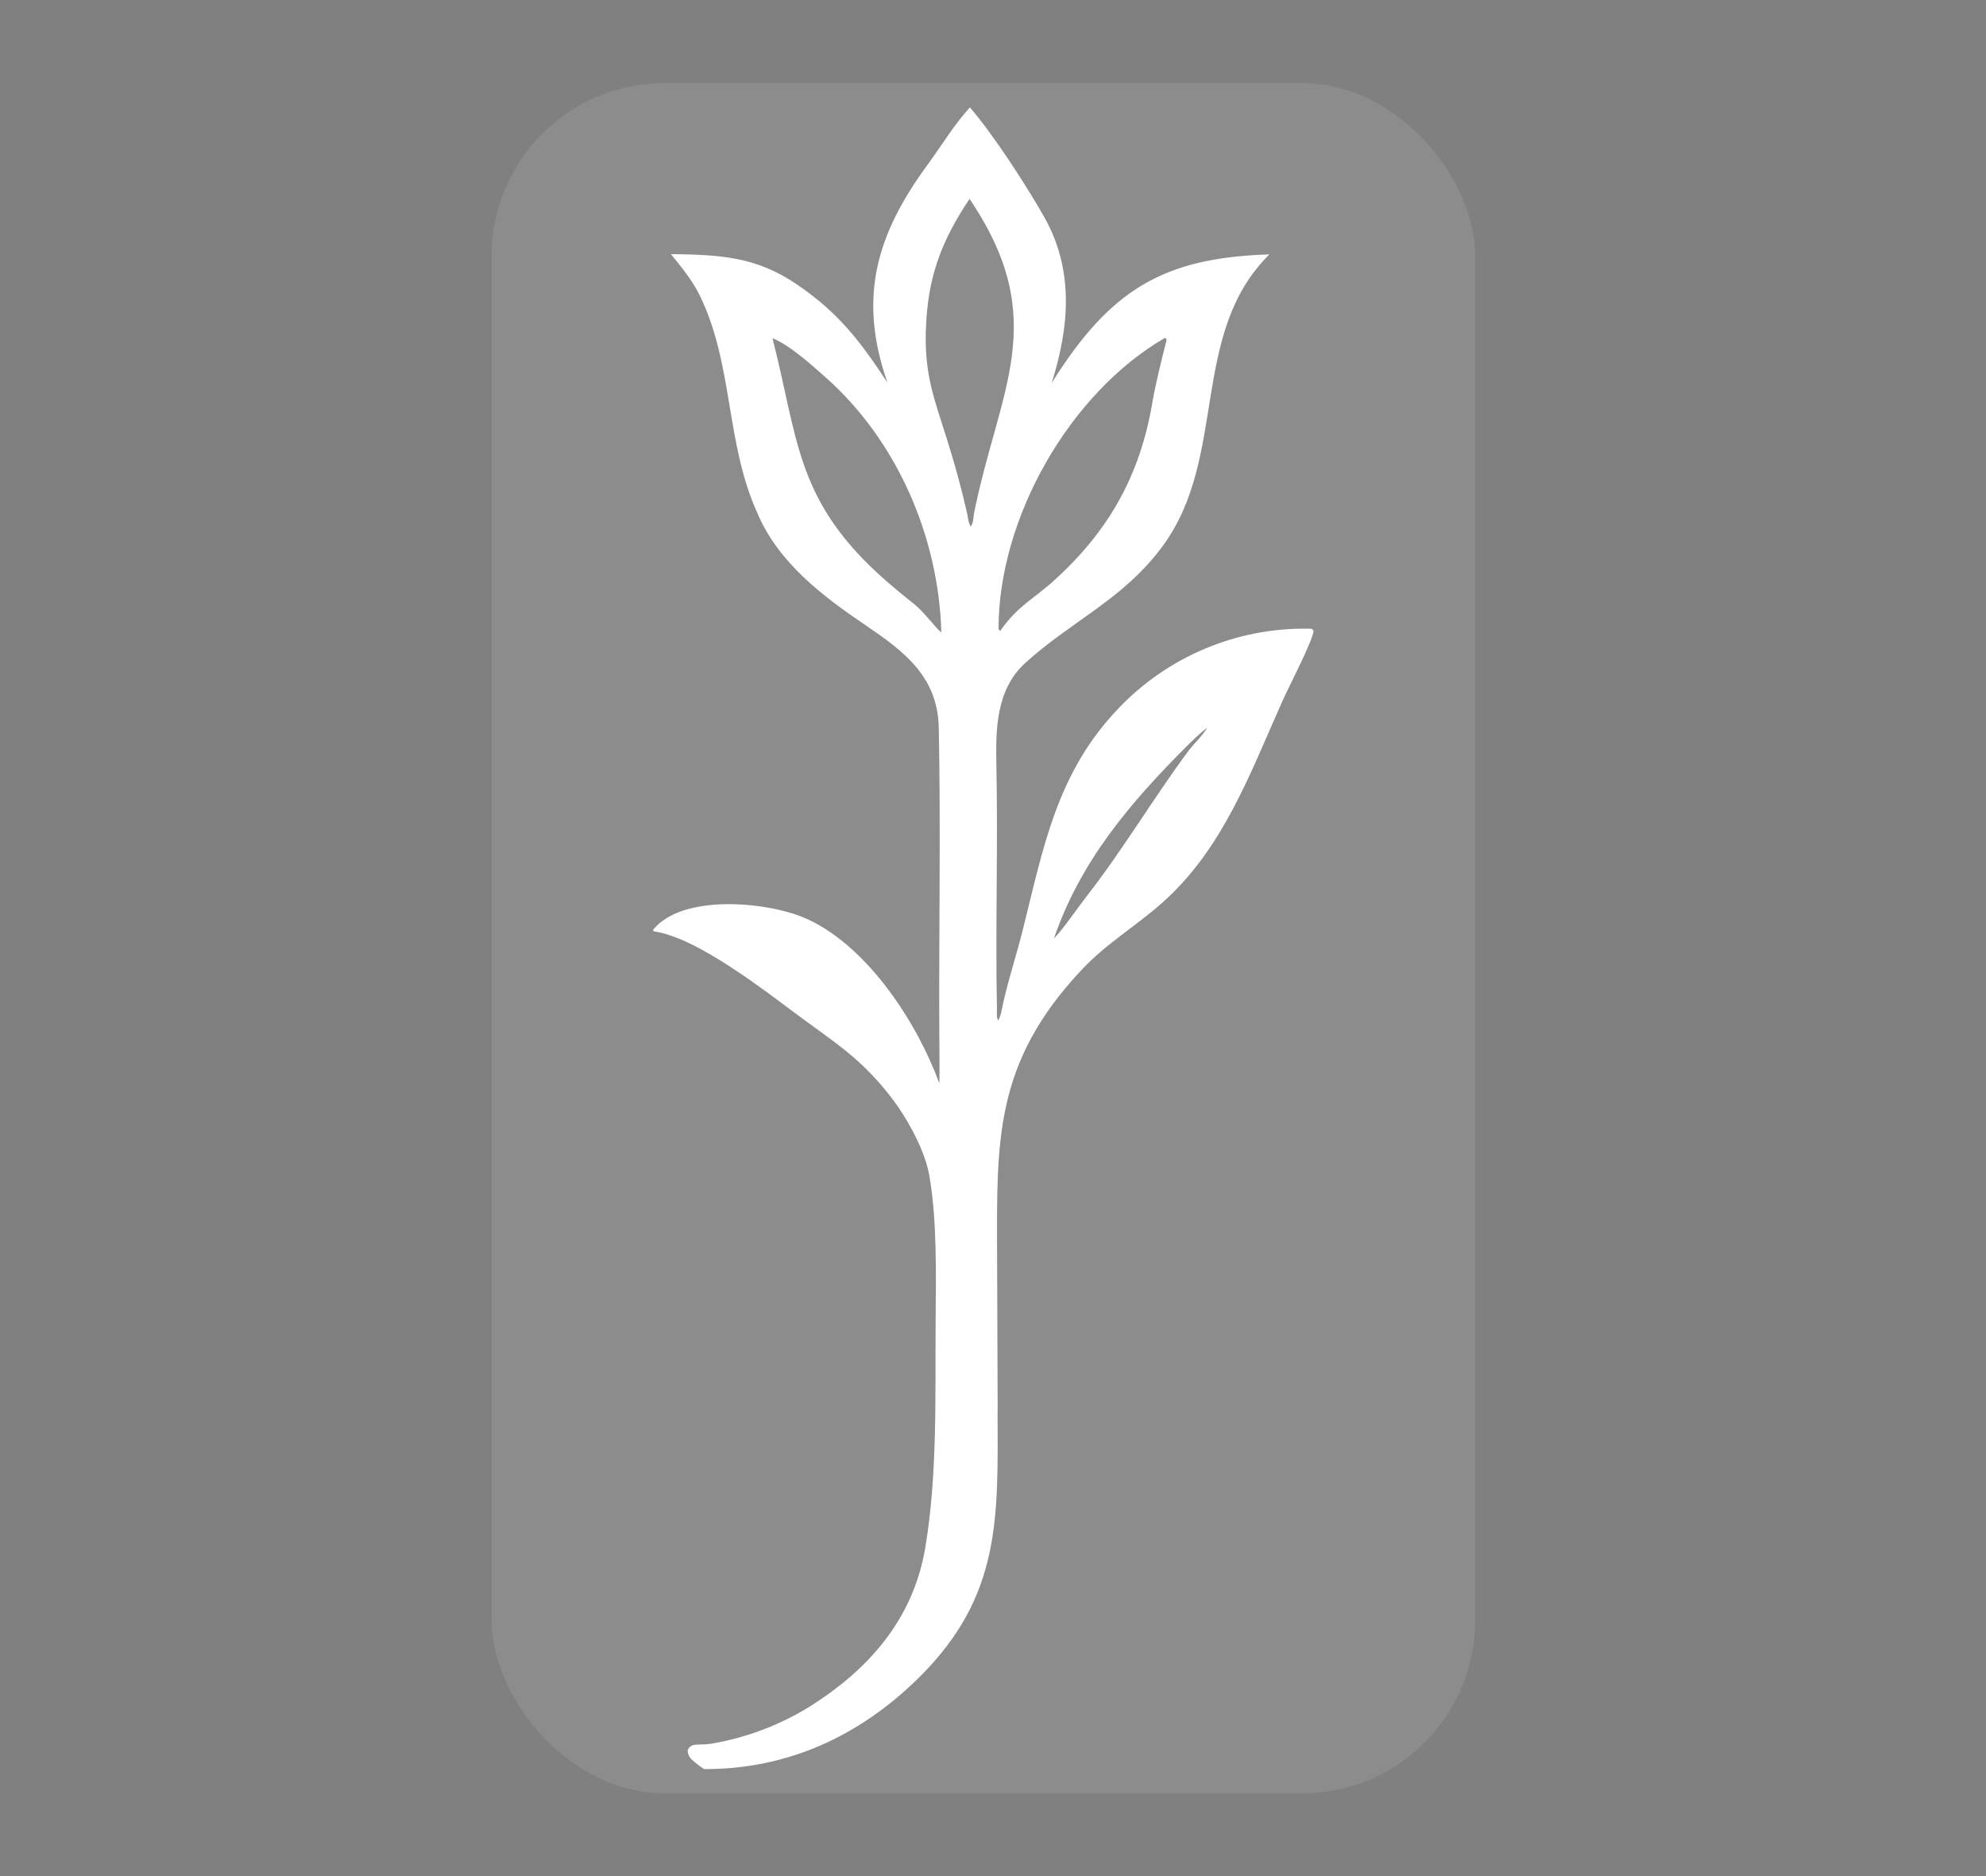 <svg xmlns="http://www.w3.org/2000/svg" id="Layer_1" viewBox="0 0 2471.8 2335.7"><rect x="0" y="0" width="2471.8" height="2335.7" fill="#808080" stroke="none"/><defs><style>      .st0, .st1 {        fill: #231f20;      }      .st2, .st3 {        fill: #fff;      }      .st3 {        opacity: .1;      }      .st1 {        display: none;      }    </style></defs><path class="st1" d="M5031.7,1156h1.6c56.2-19.8,115.5-15.4,174-13.4,29.7,1.8,59.6.6,89.1-3.5,25.5-4.1,50.4-11.7,73.8-22.5,26.7-12.3,51.4-28.5,73.2-48.2.7-.6,1.1-1.4,1.4-2.2.3-.8.4-1.8.3-2.6-.1-.9-.5-1.7-1-2.5-.5-.7-1.2-1.3-2-1.7-69.3-30.3-147.4-49.5-222.4-30.1-34.4,9.9-66.8,25.8-95.6,47-29.5,20.4-57.3,43.6-88.2,62.1-24.1,15.2-50.4,26.6-78,33.6-14.6,2.6-29.4,3.5-44.1,2.7-23.1-7.3-46.5-13.3-70.2-18.2-38.3-8-77.4-11.9-116.6-11.4,35.8-24.9,75.8-43.2,118.1-54h1.9c61.3,12.2,131,18.2,188.1-12.2,50.2-26.5,80.8-77.9,96-131.2,9.2-35.2,15.3-71.2,18.2-107.5,0-1.2-.2-2.4-.8-3.5-.6-1-1.5-1.9-2.6-2.4-1.1-.5-2.3-.7-3.5-.4-1.2.2-2.3.8-3.1,1.7-1.2-.5-2.9,0-3.3,1-.4,1-1,3-1.5,4.5-.5.4-1,.9-1.3,1.5-.3.6-.5,1.2-.5,1.9,0,1.2,0,2.4-.5,3.5-2.5,7.4-5.7,14.6-9.8,21.3-6.4,10.1-14.3,19.3-23.3,27.2-20.6,17-43.8,30.5-68.8,39.9-25.6,9.8-50.5,21.3-74.5,34.5-21.5,12.8-41.5,28.1-59.6,45.4-20.3,19.4-38.1,41.2-53.1,64.8-9.1,2.6-17.4,5.4-26,8.4-36.1,11.5-69.4,30.4-97.8,55.5-20.6.5-41.2,2.3-61.7,5.3-33.4,5.2-66.4,13.2-98.5,24,75.8-41.1,150-88.6,198.5-161.5,14.7-21.8,26.2-45.6,34.3-70.6,1.2-3.6-1.5-8.5-5.8-7.5-2.2.5-4.3,1.1-6.4,1.6h-1.1c-46.4,12.1-90,33.3-128.3,62.3-38.2,29-70.4,65.3-94.6,106.7-13.9,23.7-24.9,49-32.8,75.4-.5,1.4-.5,2.8,0,4.2l-4.4,2.5-1.3,1.4c-11.7,4.7-23.3,9.6-34.7,14.8-50.5,23.6-98.9,51.5-144.6,83.5-7.9,3.2-15.9,5.9-24.1,8.2,13.9-10,27.2-20.9,39.8-32.5,20.8-18.9,39.9-39.6,57-61.9,34.5-44.8,61.4-94.9,79.7-148.4,18.2-53.3,27.1-109.4,26.4-165.8.8-13.4-1.2-26.8-6-39.3-3.2-6-8-11.1-13.9-14.6-5.8-3.5-12.5-5.4-19.4-5.5-27.7-2.6-55.6,0-82.4,7.7-53.7,14.6-101,46.6-134.7,90.8-3.1,4-5.7,8.3-8.4,12.4-3.2-6.4-6.3-13.1-9.6-19.4-18.5-36.6-43.1-69.9-72.7-98.4-14.8-13.6-32.3-28.6-53.1-30.8-9.3-.4-18.6,1.6-27,5.7-8.4,4.1-15.7,10.2-21.1,17.7-12.8,16.2-23.7,33.8-32.6,52.4-10.4,19.8-19.2,40.4-26.2,61.7-13,39.2-18.1,80.6-15.2,121.8,0-1.2-.6-2.3-.9-3.5-4.4-21.3-6.8-43-7.4-64.8-1.1-43.2,5.6-86.3,19.8-127.2,10-27.4,22.9-53.7,38.6-78.3,31.5-29.5,71.8-47.4,105.4-74.2,34.1-26.5,56.9-65,63.6-107.7,3.6-23.8,1.9-48.2-4.9-71.3-.5-1.2-1.4-2.1-2.6-2.6-1.2-.5-2.5-.5-3.7,0-68.9,39.1-120.6,102.8-144.7,178.4-6.2,19.7-10.5,40.1-12.6,60.7-17.7,25.6-32.5,53-44.4,81.7-16.2,40.7-24.7,84-25.2,127.8-.4,24.4,1.7,48.7,6.2,72.7,3.4,18.5,8.2,36.8,14.6,54.5-7.8-10.6-14.7-21.9-20.6-33.7-8.5-17.9-14.9-36.7-19.3-56-8.6-41.6-11-84.3-7-126.6v-5.1c.7-.3,1.3-.8,1.8-1.4.5-.6.8-1.3,1-2,.2-.7.3-1.5.2-2.3-.1-.8-.4-1.5-.8-2.1,6.2-29.2,16.3-57.5,30-84,15.2-27.5,27.5-56.5,36.8-86.6,7.9-31.1,9.2-63.5,3.6-95.1-5.6-31.6-17.8-61.6-35.8-88.1-17.2-25.8-40.2-47.2-67.2-62.5l-.7-1.8-1.1-3.3c-.3-1.1-.9-2.1-1.7-2.9-.8-.8-1.8-1.3-2.9-1.6-.7,0-1.3,0-1.9.2-.6.3-1.1.7-1.5,1.2l-1.3.6v3c-.4.2-.7.5-.9.9-.2.4-.2.8,0,1.2,3.6,14.9,7.6,29.7,9.9,44.9,2.1,15,3.3,30.2,3.4,45.4-.3,30-2.3,60-6.1,89.7-6,54.5-12.9,110-3.2,164.5,4.7,28.1,15.1,55,30.6,78.9-3.7,42.9-1.6,86.1,6.4,128.4,4.4,21.6,11.3,42.7,20.6,62.7,4.9,10.4,10.7,20.3,17.2,29.8h-1.2c-6.4,0-12.9-.6-19.3-.6-39.5-21-76.1-47-109-77.3,1.9-4.7,3.7-9.5,5.4-14.4,11.6-34.1,16.2-70.2,13.5-106.1-.3-17.4-4.1-34.5-11.2-50.3-4-7.7-10.7-13.6-18.8-16.6.7-.3,1.4-.8,1.9-1.5.5-.6.8-1.3,1-2.1s.2-1.6,0-2.4c-.2-.8-.5-1.5-1-2.1,4.4-20.1,6.8-40.6,7.1-61.1,1.2-54-9.6-107.7-31.5-157-5.4-12.2-11.4-24.2-18.2-35.7-6.3-11.4-13.7-22.1-22.1-32.1-7.7-10-18.9-16.8-31.3-19.1-5.4-.5-10.7.4-15.7,2.6-4.9,2.1-9.3,5.5-12.6,9.7-6.5,8.9-11,19.1-13,30-3.3,13.5-5.5,27.2-7.5,41.1-8.2,57.2-8.4,115.3-.7,172.7.6,4.5,1.5,9.1,2.1,13.4-10.6-25.8-18.9-52.5-24.6-79.8-6.5-32.7-9.1-66-7.7-99.4,1.4-33.1,7-65.9,16.7-97.5,10.6-32.8,24.8-64.4,42.3-94.2,9.1-15.4,18.2-30.7,26.7-46.1,4.5-8,9.1-16,13.4-24.2,3-5.4,4.9-11.3,5.4-17.4.4-2.5.2-5-.5-7.5-.7-2.4-1.9-4.7-3.6-6.6-1.7-1.9-3.7-3.4-6-4.4-2.3-1-4.8-1.6-7.3-1.5,30.7-20.9,63.6-39.3,94.5-58.2,36.2-20.7,69.8-45.8,99.9-74.7,12.1-12.3,31.8-30.2,27.2-49.5-4.5-19.3-25.9-23.3-42-26.3-36.2-6.6-73.4-6.2-109.5.9,8.1-6.5,15.7-13.6,22.8-21.3,17-18.3,30.7-39.3,40.7-62.2,4.8-11.2,8.6-22.7,11.5-34.5,2.5-10.4,6.1-23.3,0-33.2-7.4-11.6-24.3-9.1-36.3-9.1-14.4.5-28.8,2-43,4.5-16,3-31.7,7.4-47,13.2-7.6,2.8-15.1,6-22.4,9.5-7.8,3.1-15.1,7.3-21.6,12.4-5.3-8.3-10.7-16.4-16.4-24.3-6.9-10.4-15.4-19.6-25.2-27.2-9.3-7.3-20.9-10.8-32.7-10-12.9,2.2-24.9,8.3-34.2,17.5-22.2,19.4-41.4,41.9-57.1,66.8-7.8,12.4-14.8,25.4-20.9,38.8-2.2,4.8-4.3,9.7-6.3,14.7.7-36.2,4.2-72.2,10.5-107.8,4-26,8-52.1,9.8-78.4l.5-1.6,1.6-.6c9.1-7.3,19.1-13.4,29.8-18.2,10.9-4.7,22.3-8.2,33.5-12.3,22.8-8.5,43.9-20.8,62.6-36.3,39.3-32,66.2-76.7,76.3-126.3,2.9-15,4.3-30.2,4.1-45.4.2-12.6-1.1-25.1-3.9-37.3v-4.3c0-3.8-3.6-8.1-7.8-5.8-81.7,44-155.3,116.2-186,205.4-4.1,12.1-7.4,24.4-9.8,37,0-2.9,0-5.7-.5-9.1s-.7-6.4-1.1-9.7v-4.5c1.1-17.6,1.5-35.2,1.2-52.9-.3-31.9-5.2-63.6-14.6-94.1-8.9-28.6-23.7-55.1-43.4-77.7-19.1-20.7-41.4-38.4-65.9-52.3-28-15.7-57.3-29.2-87.5-40.1-.5-.2-1.1-.3-1.6-.1-.5.1-1,.5-1.4.9-.3.4-.5,1-.5,1.6,0,.6.2,1.1.5,1.6l-.5.6c-.7.1-1.3.4-1.8.8-.6.4-1,.9-1.4,1.4-.4.6-.6,1.2-.8,1.8-.1.7-.1,1.3,0,2,9.9,54.5,20.4,110.4,51.3,157.5,14,21.3,32.3,39.4,53.7,53.1,22.5,14.4,47.6,25.2,68.2,42.4,13.9,11,24.4,25.7,30.3,42.4,1,5.2,1.9,10.4,2.6,15.7-1.6,15.4-2.4,30.9-2.3,46.3,0,23.3-1.5,46.8-3.5,69.9,0,5.8-1.1,11.6-1.8,17.4v-1c-5.2-51.7-27.8-100-64.1-137.1-6.6-6.8-13.6-13.1-21-19-7.2-6.4-15.5-11.5-24.4-15.1h-.9l-.5-1.6c-.6-1.9-2.6-1.5-3.5,0-1.5-.9-3.6,1.3-2.3,2.7,1.4,1.5,1.4,1.6,2.1,2.4,1.2,14.8,3.5,29.6,6.9,44.1,3.1,15.4,7.2,30.6,12.3,45.4,10.9,29.7,26.8,57.3,46.9,81.7,10.7,13.5,22.1,26.5,33.7,39.3,0,1.7.5,3.5.7,5.1,1.5,11.4,2.5,22.8,2.9,34.2v17.4c0,5.8.4,11.7,1.3,17.4.2.7.5,1.3,1,1.8.5.5,1.1.8,1.8,1,0,2.8.6,5.7.9,8.5-22.8-46-59.3-83.8-104.4-108.2-21.7-12.1-56.4-25.9-74.9-1.1-7.2,11.8-10.4,25.6-9.1,39.4.3,16.9,1.7,33.7,4.5,50.3,5.7,34.7,16.5,68.4,32.2,99.9-11.6-10.4-23.7-20.2-36.3-29.2-25.5-18.1-52.9-33.3-81.7-45.4-12.6-5.4-28.2-10.7-41.3-4-5.2,3-9.4,7.3-12.4,12.5-3,5.2-4.5,11.1-4.4,17.1-.2,13.9,1.8,27.7,5.9,41,3.7,14.4,8.6,28.5,14.6,42.1,25.7,56.3,68.1,103.2,121.4,134.6,55.5,34.2,117.1,56.9,172,91.9,6.1,3.8,12,7.8,17.7,12-34.9-16.1-71.4-28.3-109-36.3-35.7-9.1-71.2-18.2-106.4-28.9-73.5-55.9-149.7-112.9-240.3-137.3-24.1-7.2-49.2-10.5-74.3-9.7h-.9c-1.5-1.2-3.6.6-3.1,2.5.5,1.9,1.3,3.7,1.9,5.5v1.7l.8.8c7.7,19.2,18.3,37.1,31.4,53.1,14.5,18.6,31.3,35.2,50,49.6,40.6,31,89,50,139.8,55,30,3.1,60.3,1.4,89.7-5.2,1.3-.3,2.5-1,3.3-2.1.8-1.1,1.3-2.4,1.2-3.8,24.7,7.6,49.5,14.6,74.5,21.2,21.3,5.5,42.8,10.7,63.6,16.8-21.8-1.5-43.7-.3-65.2,3.4-27,4.7-53.5,12.1-78.9,22.3-.9-.3-1.8-.4-2.7-.2-.9.3-1.7.8-2.2,1.5-95.9-30.3-178.7,45.4-258.8,84.4-23.8,12.3-49.6,20.6-76.1,24.4-1,.2-2,.6-2.8,1.3-.8.7-1.3,1.6-1.6,2.6-.3,1-.2,2.1,0,3.1.3,1,.9,1.9,1.8,2.5,4.7,2.9,9.6,5.3,14.7,7.2,8.8,4.5,17.9,8.4,27.2,11.4,12.9,4.4,26.1,7.7,39.5,9.9,27.8,4.4,56.2,4.1,83.9-.8,50.6-9.5,97.1-34.4,133.1-71.3,9.9-9.8,19-20.5,27.2-31.8,8.2-10.7,15-22.5,20.2-35,18.5-7.3,37.6-13.4,56.9-18.2,39.4-9.4,80.2-11.3,120.3-5.7,12.4,4.5,24.6,9.8,36.3,15.8,20.3,10.3,38.7,23.9,54.5,40.1,7.9,8.1,14.9,17,20.9,26.6l1.4,2.5c1.5,4.3,3.1,8.5,4.5,12.8,3.2,10.5,7.1,20.8,11.7,30.8.3.6.8,1.1,1.3,1.5.6.4,1.2.6,1.9.7,2.3,9.1,4.3,19.2,5.8,28.9,1.5,9.7,3.4,20.2,4.3,30.3,0,.2,0,.4.2.6,0,.2.2.3.4.5.2.1.3.2.5.3.2,0,.4,0,.6,0,4.3,21.7,9.7,43.1,15.5,64.4-11.3-27.5-24.3-54.2-39.1-80-13.9-26-32.4-49.3-54.5-68.8-10.6-9.8-23.6-16.5-37.8-19.3-6.5-1-13.2,0-19.1,2.8-5.9,2.9-10.8,7.5-14.1,13.2-5.7,12.2-8.5,25.5-8.2,39-.5,9.1-.7,17.6-.8,26.4-2.5-3.7-5.3-7.1-8.4-10.3-13.4-12.8-30.9-20.4-49.4-21.3-23.1-.3-46.1,3.3-67.9,10.6-23.1,6.1-46.2,12.4-69.3,19.1-22.5,6.2-45.4,12-67.5,18.8-17.7,4.1-33.6,13.9-45.4,27.7-12,16.3-13.5,37.6-13.3,57.2.3,19.2,3,38.2,8.3,56.7,11.6,40.9,34.4,77.7,65.8,106.4l-18.2,6.9c-20.2,8.2-40.6,16.1-60.1,25.5-17.2,6.6-31.3,19.6-39.1,36.3-14.1,37.6,15.7,78.7,40.9,103.9,18.9,18.4,40.3,33.9,63.6,46.1,12.1,6.5,24.7,12.3,37.5,17.3,56.6,22.1,117.9,29.5,178.1,21.7-68.1,34-126.1,85.1-168.4,148.4-12.9,19.6-27.9,45.4-19.6,69.7,9.1,27.2,43.7,26.1,67.3,25.2,59.1-2.5,116.3-21.3,165.3-54.5,50.3-34,86.8-88.4,143.1-113.4,32.7-1.6,64.8-9.1,94.7-22.2,26.3-11.6,50.3-27.7,71.2-47.4,1.7-1.3,3.5-2.5,5.1-3.9.5-.5.9-1.1.9-1.8,14.1-14.2,26.6-30,37.2-47,18.2,7.6,36.3,13.9,55.4,20.3,2.2,2.1,4.7,3.8,7.4,5.1,4.6,2.6,9.1,5.2,14.4,7.5,3.3,1.6,6.7,3.1,10.2,4.5-6.7,1.2-13.4,2.7-20.1,4.5-27.6,5.3-54.7,13.2-80.8,23.4-52.5,21.2-102.5,48-149.2,79.8-9.1,5.8-17.3,11.6-26,17.6-59.5,19.4-113.4,52.3-165.8,86-56.2,36.3-112.4,73.5-174.7,98.6-25.4,10.2-51.7,17.8-78.7,22.8-9.1.5-18.2.8-27.2.6-.5,0-1,0-1.4.3-.4.2-.8.6-1.1,1-.3.4-.4.9-.5,1.4,0,.5,0,1,.3,1.5-.3,0-.5.2-.7.4-.2.2-.3.4-.4.7,0,.3-.1.5-.1.8,0,.3.1.5.2.8-2.5,1-1.1,4.7,1.5,4.5,18.6-1.2,37.1-2.3,55.7-1.6,18.6.6,37.1,2.5,55.5,4.2,36.3,3.4,72.7,6.9,109,0,70.8-13.1,118.1-68.3,160-122.6,16.3-21.3,32.5-42.7,50.6-62.3-18.2,35.1-22.4,77.2-26.2,117.2-8.5,4-16.4,9-23.6,15-8.1,5.8-15.9,11.9-23.5,18.2-15.1,12.6-29.1,26.3-42,41.2-13.3,15.6-25.2,32.3-35.5,50-10.8,18.2-18.7,38.1-29.6,56.3-6,10.4-13.7,19.6-22.9,27.2-9.3,6.8-20,11.6-31.2,14-.4.1-.8.4-1,.7-.3.3-.4.8-.4,1.2s.1.8.4,1.2c.3.3.6.6,1,.7-.3.5-.4,1.1-.3,1.7,0,.6.2,1.2.5,1.7.3.5.7,1,1.2,1.3s1.1.5,1.7.6l6,.5c13.9,2,27.9,2.8,41.9,2.5,13.7,0,27.3-.8,40.9-2.5,23.2-2.6,45.6-9.6,66.1-20.6,19.9-10.9,36.4-27.2,47.8-46.9,11-20.4,17.6-43,19.2-66.1,1.2-15.6,1.2-31.3,0-47-.5-16.2-2.3-32.3-5.2-48.2-.3-1.3-1-2.4-2-3.2,1.2-18.8,3.4-37.6,6.5-56.2,4.3-29.3,15.1-57.2,31.7-81.7,41.6-27.6,84.6-52.9,129-75.8,32.8-16.7,67-30.7,102.1-41.8,2.8-.6,5.6-1.5,8.4-2,23.9-5.1,48.2-8,72.7-8.5l7.8,1.5,7.5,3.4,13.8,6.1c-59.5,4.4-117.6,20.6-170.8,47.7-29.9,14.7-58.2,32.5-84.5,53.1-22.3,17.7-51.4,43.1-42.1,75.1,8.5,29.1,43.2,43.3,68.2,54.5,32.1,14.8,65.6,26.5,99.9,34.9,26.3,6.4,53.1,10.9,80.1,13.4-14.3,22-25.1,46-32.1,71.3-8.6,29.9-12.2,61-10.7,92,2.2,46.9,15.9,92.5,39.9,132.9,6.7,13,15.6,24.7,26.3,34.6,26.2,21.2,58.3,0,81.7-14.7,24.9-15.9,48.2-34.1,69.5-54.5,18-17.1,34.6-35.6,49.9-55.2.8,17.6,5.4,34.7,13.4,50.4,12.2,27.9,27.4,54.3,45.4,78.8,17.9,24.7,38.7,47.2,62,66.8,11.1,10.3,25.1,17.1,40.1,19.4,14.4.9,28.6-3.2,40.3-11.4,48.2-31.7,60.2-96.7,59.6-150.2-.6-38.3-5.5-76.4-14.8-113.5,34,6.5,68.8,7.2,103,1.9,35.1-4.8,69.4-14,102.2-27.2,28.4-11.6,55.8-25.6,81.7-41.9,10.3-5.4,20.2-11.4,29.6-18.2,7.2-5.1,14.1-10.5,20.6-16.3,12.1-8.7,23.1-18.8,32.8-30.1,9.5-10.7,15.5-24.1,17.4-38.2.4-4.6.2-9.2-.6-13.8.3-.8.4-1.7.2-2.6-.2-.9-.6-1.7-1.3-2.3-2.2-7.9-5.9-15.4-10.8-22-9.5-11.7-20.9-21.8-33.7-29.7-13.6-9-27.9-17-42.8-23.9-61.4-27.2-128.7-38.4-195.5-32.7-36,2.8-71.6,9.1-106.4,18.7-11.2,3.1-22.3,6.5-33.3,10.1,29.7-17.5,59.9-34.3,90.8-49.1,54.2-26.4,111.5-45.6,170.7-57.1,49.7-9.3,100.5-11.1,150.7-5.5,37,18.6,69.4,45.4,94.7,78.2-.2.3-.3.7-.3,1.1s0,.8.3,1.1c15,46.7,4.9,95.5.9,143.1-2.6,23.4-1.9,47,2.1,70.1,4.8,22.7,12.9,44.5,24.2,64.8,13.1,23.4,27.6,46,43.3,67.8,3.7,5.4,10.6,0,9.1-5.4-15.1-51,9.1-102.9,19.1-152.4,6-24.8,6.2-50.6.7-75.5-5.8-21-15.9-40.5-29.7-57.3-16.1-19.3-34-37-53.5-52.9l-1.8-.9c-10.6-15-22.7-28.8-36.3-41.1-16.7-15.3-35.5-28.3-55.9-38.4,5.2.7,10.3,1.4,15.3,2.3,55.4,10.3,109.4,26.8,161,49.2,17.7,14.1,33.7,30.1,47.8,47.9,18,24.2,33.4,50.2,46,77.6,11.8,26,26.9,50.4,44.8,72.7,20,23,46.6,39.3,76.1,46.7,33.4,7.7,68.1,8.3,101.8,1.8,18.2-2.9,35.8-7,53.5-11.2,6.5-1.5,17.3-2.2,19.4-9.9.3-1.6.3-3.3-.2-4.9-.4-1.6-1.2-3-2.4-4.2-8.4-24-20.2-46.7-35.1-67.4-15.5-22.2-33.8-42.3-54.5-59.7-43.8-36.2-96.9-59.4-153.3-66.9-26.6-3.8-53.9-5.2-80.7-9.1-7.5-3.6-15-7.4-22.5-10.9-25.4-11.6-51.2-22.3-77.4-32,20.4-3,40.3-9.2,58.9-18.2,9.4-3.5,18.7-7.4,27.9-11.4ZM5108.4,1099.3c28.4-22.1,59.7-40.2,93-53.7,36-12.3,74.4-16.4,112.2-11.8,27.4,3,54.5,9.1,80.6,18.2-20.4-2-41-2.8-61.5-2.3-73.6,1.6-145.9,19.2-212,51.5-18.2,9.1-36.3,19-54.5,28.6,14.2-9.9,28.2-20.4,42.2-30.5ZM5102.9,1120c33.2-17.5,68.2-31.5,104.4-41.8,35.2-9.9,71.5-15.9,108-18.2,38-1.6,76.1.4,113.7,5.9-37.4,31.7-82.5,53-130.7,61.6-58.2,10.3-117.3.5-176,3.6-19.7.9-39.3,3.9-58.3,9.1,13.3-6.7,26.2-13.7,39-20.3ZM5092.1,1009.9c-13.5,22.2-31.9,41-53.7,55-25.5,14.9-54.1,23.4-83.6,25-31.5,1.3-63.1,0-94.4-3.8,21-5.7,42.1-11.1,62.9-16.7,36.5-8.8,71.8-22.3,104.9-40,31.5-17.6,58.3-42.6,78.3-72.7,7.9-12.1,14.6-24.9,20.2-38.2-5.9,32.3-17.7,63.2-34.6,91.4ZM4959.1,980c46.5-28,103.2-38.6,144.4-75.2,8.9-8,16.8-17.2,23.3-27.2-6.1,28.9-18.2,56.2-35.3,80.1-17.2,24-39.2,44.1-64.6,59.2-51.4,30.9-110.6,42.9-168,58.9,25.7-39.1,60-71.9,100.2-95.8ZM4153.6,565.4c13.4-12,27.9-22.7,43.3-32.1-31.2,75.6-88.3,136.2-135.8,201.5-1.9,2.5-3.7,5.3-5.6,7.9,11.7-68.5,46.2-131,98.1-177.3ZM4135.5,648.6c26.8-35.4,48.8-74.2,65.6-115.3v-.7c9,38.4,3.5,78.8-15.4,113.4-21,38.2-58,61.1-93.2,84.7-13,8.5-25.5,17.9-37.2,28.2,25.3-38.2,53.9-73.8,79.8-110.3h.5ZM3973.3,510.7c17.8,24.4,30.2,52.2,36.3,81.7,6.6,32.1,5.8,65.3-2.2,97.1-9.1,29.4-21.3,57.8-36.3,84.6-5.4,10.9-10.9,22.1-15.7,33.4,2.6-24.3,5.1-48.5,6.4-72.7,2.8-45.8,1.1-91.7-5.1-137.1-3.6-25.7-8.6-51.1-15-76.3-5-20.6-11.3-40.9-18.9-60.8,19,14.2,36,31.1,50.4,50ZM3915.8,713.8c1.8-57.3,13.4-113.9,12.7-171.3,0-14.2-.9-28.4-2.5-42.5,1.8,6.3,3.6,12.6,5.3,19,5.9,22.5,10.6,45.4,14.3,68.4,7.3,46.3,10,93.3,8,140.1-1.9,41.5-7.2,83.2-10.5,124.8-23.3-41.7-28.7-91.3-27.2-138.5ZM3579.7-206.7c6.8-20.8,15.9-40.8,27.2-59.6,23.7-39.1,54.1-73.7,89.8-102.2,17.8-14.4,36.8-27.2,56.8-38.5-5.2,46.5-37.2,84.9-71,115.5-38.1,34.4-81.7,65-109,109.7,1.7-8.4,3.8-16.7,6.4-25h-.2ZM3569.7-157c34.3-74.4,126.7-114.7,170.7-183.7,7.4-11.4,13.5-23.6,18.2-36.3.2,12.9-.7,25.7-2.7,38.4-4.1,25.7-13,50.3-26.2,72.7-24.2,40.5-61.2,71.8-105.1,89-12.1,4.7-24.6,8.5-36.3,14.1-6.9,3.1-13.4,7.1-19.3,11.9l.8-6ZM3474.4-295.5c-23.4-12.2-44.3-28.7-61.6-48.7-15.8-20.5-28.1-43.5-36.3-68.1-9.4-28.5-16.4-57.7-21.2-87.4,11.3,12.7,24,24.5,35.8,36.3,15,15.3,29.6,31,43.8,47,28.2,31.4,52.8,65.9,73.4,102.8,11.2,20.6,20.4,42.1,27.7,64.4-16-20.6-39.1-33.5-61.6-46.4ZM3456.2-411.3c-15.8-19-32.6-37.1-49.8-54.5-13-13.4-26.1-27.2-40.3-40,44.1,21.3,89.2,43.1,123.3,78.8,41.8,43.9,57.4,103.5,60.1,162.7v19.1c-17.4-61.9-52.8-117.7-93.3-166.1ZM3463.8-122.6c-8.9-18.1-15.8-37.2-20.5-56.8-3.9-15-6.2-30.7-9.9-45.4,45.1,51.9,75.7,114.8,88.8,182.3-23-24.1-42.6-51.2-58.4-80.5v.4ZM3526.5-72.1c-11.7-40.4-30.1-78.6-54.5-112.9-9.2-13.2-19.4-25.8-30.3-37.7l5.2,3.9c6.3,5.2,12.4,10.7,18.2,16.4,11.5,11.6,21.6,24.5,30.2,38.4,17.7,27.9,29,59.5,33.1,92.3.5,4.1.8,8.2,1.1,12.3-1-4.3-2-8.5-2.9-12.7ZM3010.5,208.9c21.2,2.4,42.2,6,63,10.8,21.8,5.6,43.1,13.1,63.6,22.4,41.3,19.4,80.5,43.2,116.9,70.8,12.2,9.1,24.3,18.2,36.3,27.2-51.6-15.7-102.1-33.9-151.9-54-43.1-17.4-87.3-37.1-122.5-68.1l-5.4-9.2ZM3163.8,347c-44.2-15.8-83.4-42.9-113.7-78.7-10.1-12.4-19.2-25.5-27.2-39.3,27.6,22.6,58.5,41,91.6,54.5,45.4,19.9,91.8,37.5,138.6,53.6,18.8,6.4,37.8,12.5,56.8,18.2-48.5,10.8-99,8-146-8.3ZM2995.2,541.6c86-18.2,150.1-90.2,236.1-109,21.7-5.1,44.2-5.5,66-1.2l-6.7,2.8c-68.7,30.2-131.9,72.7-202.3,99.1-28.6,10.9-63.4,19.2-93.2,8.3ZM3293.2,457.7c-6.3,9.9-13.3,19.3-21,28.2-15.8,17.7-34.2,33.1-54.5,45.4-44.9,27-97.5,38.6-149.6,32.9-13.1-1.5-26.2-3.9-39-7.3,13.4-.5,26.8-2.5,39.7-6.2,34.7-10.8,68.2-25.2,99.9-42.9,44.5-22.9,88.5-48.2,134.6-67.9-3.4,6.1-6.4,12.1-10.2,17.7ZM3791.1,1095.7c-1.5-9-4.1-17.7-7.8-26-4.2-10.7-9.2-21-15.2-30.8-6.1-10-13-19.5-20.6-28.4-3.7-4.3-7.6-8.4-11.6-12.4-1.7-1.7-3.6-4.1-5.8-6.1,12.6-7.5,24.2-16.7,34.4-27.2,12.7,20.3,21.5,42.8,25.9,66.3,3.2,21.2,3.7,42.7,1.3,64l-.5.6ZM3786,1100.8c-35.3,6-71.1,8.5-106.9,7.5-33.8,0-67.4-4.4-99.9-13.4-14.7-4.4-28.6-11.2-41.2-20,.3-.7.6-1.5.6-2.4,5.9-5.7,12.4-10.7,19.3-15.2,33-21,72.7-28.5,109-39.3,19.1-5.2,37.6-12.5,55.2-21.6,2,2.3,4.8,4.1,6.9,6.1,4.3,4,8.5,8.3,12.4,12.8,14.8,17,26.8,36.3,35.3,57.2,3.7,9.1,5.7,18.9,10.1,27.2l-.8.9ZM3505,513.3c23.6,25.4,44.3,53.5,61.7,83.6,17,30.5,31.6,62.3,43.9,95,24.3,62.3,44.3,127.2,78.2,184.9,13.9,24.4,30.8,47,50.3,67.2-2.6,3.9-5.9,7.3-9.8,9.9-47-29.5-86.6-69.5-115.8-116.7-39.3-61.1-63.6-130.5-84.8-199.8-12.1-39.1-26.2-79.4-26.7-120.7.9-1.2,1.9-2.4,3.1-3.4ZM3741.2,524.3c13.7,13.3,25.9,28,36.3,44,10.5,16.6,19,34.4,25.4,53,13.5,41.8,20,85.5,19.3,129.4,0,24.3-1.2,48.5-1.5,72.7-14.5,13.9-27.2,29.6-37.7,46.8-.4.5-.7,1.1-1,1.7,0-2.2,0-4.5.7-6.6,2.8-27.1,4-54.5,3.6-81.7-1-55.4-7.8-110.5-20.5-164.5-7.1-30.5-16.2-60.5-27.2-89.7-.2-.6-.5-1.2-1-1.7-.5-.5-1.1-.8-1.7-1,1.5-1,3.2-1.8,4.9-2.3h.4ZM3730.5,533.4c20.6,50.4,35.1,103.1,43.1,156.9,7.9,54.3,9.5,109.3,4.9,163.9-.6,8.2-1.6,16.3-2.6,24.3-1.2.9-2.3,1.7-3.5,2.5-4.7.2-9.4-.3-13.9-1.5-2.5-7.8-4.7-15.7-6.6-23.7-5.6-23.9-9.7-48.2-12.4-72.7-5.8-51.8-6.2-104-7.6-155.9-.1-29.1-2-58.2-5.5-87.1,1.2-2.5,2.6-4.9,4.2-7.1,0,0-.4.2-.3.2h.4ZM3796.5,1029.7c-4.7-24.7-14-48.4-27.2-69.8,7.9-8.9,14.8-18.6,20.6-28.9,1.6,5.7,3.7,11.3,6.3,16.6,2.6,6.8,4.8,13.8,6.6,20.8,3.2,13.1,5.1,26.5,5.8,40,.9,26.1-1.9,52.3-8.3,77.7l-1.9,2.2c2.5-19.6,1.8-39.5-2.3-58.9l.4.3ZM3814.1,1008.9c-1-14.4-3-28.7-6.2-42.8-1.5-6.4-3-12.8-4.8-19.1-1.3-7.1-4-13.9-7.9-20-.3-.3-.7-.6-1.1-.7-.4-.2-.9-.3-1.3-.3.7-1.3,1.5-2.5,2.1-3.9,7.5-16.2,12.7-33.4,15.6-51,1.1-9.6,4.7-18.8,10.4-26.6,2.3-2.8,5.1-5,8.3-6.7,3.5,15.9,7.5,31.4,9.6,47.6,2.3,16.9,3.2,34,2.7,51-1.3,33.5-7.5,66.5-18.2,98.3-3.9,12.1-8.5,23.9-13.7,35.4,4.2-20.2,5.6-40.9,4.2-61.5l.4.3ZM3765.9,530c9.6,8,17.7,17.6,24,28.4,7,10.9,13.4,22.2,19.2,33.8,23.9,49.2,36.4,103.2,36.3,157.9-.4,22.7-2.6,45.3-6.6,67.6-2.5.8-4.9,1.8-7.3,3-.4-.4-.9-.8-1.5-1,.9-20.3.9-40.7.5-60.9-.3-24-2.1-48-5.4-71.8-5.1-40.6-18.3-79.7-38.6-115.2-10.7-18.5-24.6-35-41-48.7,7.2-.3,14.3,2,19.9,6.6l.4.3ZM3709,633.2c1.6-26.8,5.6-53.3,12-79.4,0-1.5.9-3.1,1.4-4.6.9,23.2,2.1,46.3,2.6,69.5.5,27.2.6,54.5,1.1,81.7,0,50.6,4.8,101.2,14.5,150.9,1.8,8.1,3.8,16.2,6,24.3-3.9-2.4-7.5-5.5-10.4-9.1-.7-.9-1.4-1.8-2.1-2.8-22.8-74.5-31.3-152.7-25.1-230.4ZM3764.4,325.5c-1.5,6.4-4.1,12.6-7.6,18.2-4.4,7.9-9.1,15.8-13.4,23.6-8.4,14.7-17.1,29.2-25.2,44.1-16.3,28.9-29.3,59.6-38.8,91.4-8.5,30.2-13.8,61.2-15.6,92.5-1.1,19.9-.8,39.9.8,59.9-3.3-12.4-6.4-24.7-9.1-37.2-6.6-80.9,12.5-161.9,54.5-231.3,15-24.5,32.6-47.4,52.5-68.1.4-.4.7-.9,1-1.5,1.3,2.5,1.6,5.4.8,8.1v.5ZM3968.8,123.4c3,9.1-4.3,19.1-10,25.9-6.3,7.3-13,14.2-20.1,20.7-56.9,54.5-130.7,85.3-193.4,131.6-6,4.5-11.7,9.1-17.5,13.9,15.4-15.9,31.8-30.9,49.1-44.8,40.9-32.7,88.3-57.8,125.2-95.3,18.9-18.7,33.7-41.2,43.4-65.9,1.7,0,3.5.6,5.3,1.1,6.9,1.8,15.5,4.9,18,12.4v.5ZM3217.7,98.5c-.7-7.6,1.4-15.2,5.9-21.3,7.8,33.1,35.8,59.5,58.9,82.5,28,28.1,57.2,54.5,86.8,81.7,53.7,47.6,109,93.3,160.6,143.6-23.6-18.2-48.3-34.2-73.3-50-32.5-20.6-65.8-40.3-97.5-62.1-32.3-20.9-62.2-45.3-89.2-72.7-14.2-14.9-26.4-31.5-36.3-49.6-8.3-16.3-13.7-33.9-15.9-52ZM3414.2,176.2l-.5-.5c-6.7-36.5-8-73.8-3.7-110.7v-3.5,8.2c.6,18,3.5,35.9,8.5,53.2,10.9,34.7,26.8,67.5,47.2,97.5,20.5,31.8,43.7,61.8,64.3,93.6,15.4,23.9,29,49,40.6,75-2.7-3.7-5.4-7.4-8.2-11.1-24.3-32.2-54.5-58.2-82.7-86.7-14.3-13.9-27.2-29.1-38.6-45.4-11.5-17.5-20-36.8-25.1-57-.8-3.3-1.5-6.5-2.2-9.8.3-.4.4-.9.3-1.4,0-.5-.2-1-.5-1.4h.5ZM3428.1,26.6c18.6,26.8,35.9,54.6,51.7,83.2,15.8,30.7,29.8,62.4,42,94.7,25.7,66.9,49.3,134.7,73.7,202.3,8.1,22.6,16,45.4,23.1,68.2-1.4-2.6-3-5.1-4.6-7.5-4.3-10.3-9.1-20.4-14.1-30.3-.8-2.2-1.6-4.4-2.5-6.4-7-17.4-15.3-34.3-23.4-51.2-8.2-16.9-17-33.4-26.5-49.6-38-63.6-91.6-119.2-118.1-189.8-7.2-19.1-11.8-39-13.8-59.2-.9-10-.9-20.1,0-30.2,0-4.8,1.2-9.1,2-14.2,2.4-4.2,6-7.6,10.3-9.9h.5ZM3470.9,36.5c37.9,52.6,68.5,110.1,90.8,170.9,23.4,64.8,40.3,131.7,50.4,199.8,2,13.1,3.8,26.2,5.4,39.3-3.5-9.1-6.8-18.2-10.2-27.2-12.9-34.6-25.4-69.3-38.6-103.7-25.3-66.8-48.5-134.3-80.3-198.5-15.7-32.8-34.9-63.7-57.2-92.4.8-.4,1.7-.7,2.6-.9,12.7-1.3,25.5,2.2,35.8,9.8,0,1,.2,2,.7,2.8h.5ZM3620.7,483.7v-1l.7-.8c.5,1.6,1,3.3,1.5,5-.5-1-1.1-2-1.7-3l-.5-.2ZM3627,472c-1.9-18.2-4.1-36.3-6.7-54.5-4.9-35.3-11.3-70.4-19.4-105.1-14.9-64.9-37.1-127.8-66.4-187.6-13.6-27.2-29.1-53.4-46.4-78.4,60.9,46.6,105.7,111.1,128.2,184.5,27.2,83.7,28.2,173.3,16.7,259.9-2.1-6.3-4.2-12.6-6.5-18.8h.6ZM3756.4,36.8c2.6,5.4,5,10.9,7.3,16.3,10.2,95.8-46.4,182.9-84.2,266.8-6.4,14.3-12.4,28.8-17.5,43.6v-4.7c0-11.6-1-23.1-3-34.5,3.1-24.6,8-48.8,14.8-72.7,7.4-26.6,16.8-52.6,28.2-77.7,11.8-25.9,26.4-50.4,37.8-76.6,6.1-13.9,10.8-28.4,13.8-43.3,1.3-5.4,2.3-11.3,2.8-17.3ZM3681.5,327.5c10-22.2,21.7-43.7,32.8-65.3,22.2-43.3,43.6-87.4,54-135.1,3.1-13.9,5-28.1,5.6-42.4,4.3,16.8,6,34.2,5.1,51.6-3.4,53.8-33.5,101.2-62.7,144.7-18.6,26.4-35.1,54.1-49.4,83,4.8-12.3,9.1-24.8,14.5-36.8v.4ZM3790.5,119.9c.9.2,1.9.2,2.8,0,10.8-3.7,21.8-6.7,33-9.1.1,18.7-3.6,37.3-11,54.5-8.5,19.2-19.3,37.3-32.2,53.9-20.2,27.2-43.9,51.5-64.6,78.2l3.8-5.6c31.1-45.4,63.6-94.7,67.8-151,.6-7,.7-14.1.5-21.2v.4ZM3672.4,372.4c5.3-10.9,11.4-21.4,17.6-31.8-3.2,6.2-6,12.5-8.5,19-3.2,3.7-6.3,8-9.1,12.4v.4ZM3936.7,108.1c-15.9,47-56.2,81.2-95.2,109-21.6,15.7-44.1,30.2-65,46.9-12.4,9.8-24.4,20.3-36.3,31.2l4-4.5c7.8-7.8,16.4-14.8,24.1-22.8,7.6-8,18.2-16.5,26.6-24.7s16.5-15.6,24.6-23.6c15.9-15.5,30.6-32.1,44.1-49.7,14.8-20,27-41.7,36.3-64.8,0-.5,0-.9,0-1.4,6.9,0,13.8.7,20.7,1.5,5.5,1.1,10.8,1.5,16.2,2.5v.4ZM3894,104.2c-13.3,42.6-43.8,79-74.1,110.7-8.2,8.5-16.6,16.9-25.1,25.2-8.4,8.3-15.3,15.9-23.6,23.1-8.4,7.2-16.4,14.9-23.9,23.1-8,8.5-17.1,15.8-25,24.4-8.8,9.6-17,19.8-24.5,30.4l-4.8,4.9c34.7-63.6,99.3-108.2,129.2-175.4,9.1-19.5,14.2-40.7,15-62.2,18.7-3.4,37.7-4.9,56.8-4.5v.4ZM3755.4-20.7c6.2-3.1,12.4-5.9,18.8-8.6,12.1-5.1,24.6-9.4,37.3-12.8,13-3.5,26.2-6.2,39.6-8,6.2-.8,12.4-1.5,18.7-1.8,6.8-.8,13.6-.8,20.3,0,12,2.2,6.3,19.8,4.5,27.2-2.6,11-6.1,21.7-10.5,32.1-8.8,20.7-20.8,40-35.5,57-12.1,13.6-25.7,25.7-40.5,36.3-6.3,1.6-12.4,3.5-18.2,5.5-2.9-22-9-43.4-18.2-63.6-8.7-19.5-18.8-38.4-30.4-56.3,4.8-2.1,9.5-4.4,14.1-7.1ZM3706.5-44.4c7.7,10.3,14.7,21.1,21.7,31.9,7,10.8,15.3,24.4,22.1,37.2v5.4c-.3,7.1-1.1,14.2-2.5,21.3-2.7,13.8-6.9,27.4-12.4,40.3-11.1,26.3-25.9,50.9-37.9,76.7-20.3,43.9-34.7,90.2-42.9,137.9-1.3-4.5-2.5-9.1-4.2-13.7l-.7-1c-1.3-7.4-2.8-14.6-4.5-21.9-1.5-22.3-2.3-44.8-2.4-67.2-.5-59.5,3.7-118.9,12.4-177.7,2.5-16.8,5.4-33.4,9.1-50,3.6-16.6,6.9-31.2,9.8-47,2.7.9,5.2,2,7.6,3.5,9.7,6.5,18.1,14.8,24.7,24.5ZM3669.5-73.9c-7.9,28-14,56.5-18.2,85.3-5,30.1-9.1,60.3-11.8,90.8-3.7,43-5,86.2-3.7,129.4v-1.3c-6-25.3-11.6-50.9-16.5-76.5s-9.1-52.6-11.6-79.1c-3.5-25.6-4.2-51.6-2.3-77.4,1.7-17.8,8.3-34.7,18.9-49,7.1-7.5,15.4-13.9,24.4-18.9,6.4-3.4,13.7-4.5,20.8-3.4ZM3556.2,46.4c5-11.8,10.8-23.2,17.3-34.2,9.2-15.6,19.8-30.3,31.7-43.9-10.1,27.2-9.1,60-7.1,86.9,3.8,53.3,11.7,106.3,23.7,158.4-17.7-48.5-44.6-93.2-79.3-131.4v-.5c5.2-11.7,8.6-23.8,13.6-35.4ZM3364,58.1c-3.3-15-5.6-30.1-6.8-45.4-2-13.9-1.8-28.1.8-41.9,1.2-6.3,4.6-11.9,9.6-15.8,5-3.9,11.3-5.9,17.6-5.6,12.9,1,25.3,5,36.3,11.7,23.6,12.5,45.1,28.7,63.6,48,16.9,17.8,31.6,37.6,43.6,58.9-4.8-4.7-9.8-9.1-15-13.9-14.7-13.2-31-24.6-48.5-33.8-6.8-4-14.6-6.3-22.5-6.5-7.9-.2-15.8,1.5-22.9,5.2-.2-.2-.4-.4-.6-.5-.2-.1-.5-.2-.7-.2s-.5,0-.7.2c-.2.1-.4.3-.6.5l-.8,1.9c-1.6,1.3-3.1,2.7-4.5,4.2-11.6,13.3-13,32.9-14.1,49.6-1.5,21.6-1.5,43.3,0,64.8,0,2.6.5,5.3.8,7.8h-.5l-.6-.6c-15.2-27.8-26.5-57.6-33.5-88.6ZM3240.5,71.9c14.5,2.9,28.5,8.2,41.3,15.6,13.9,6.8,27.4,14.3,40.5,22.5,24.2,15.7,47.2,33.3,68.8,52.4v.9c.5,1.1,1.3,2.1,2.2,2.9.8.6,1.8,1,2.8,1l5.2,4.8c5.4,31.4,17.8,61.2,36.3,87.2,24.7,33.8,58,59.7,87.1,89.4,24.9,25.4,46.3,54,63.6,85-5.7-6.6-11.7-12.9-17.6-19-28-28.7-57.5-55.9-87.4-82.5-60.1-53.6-123.4-103.5-181.7-159.3-16.1-14.9-31.5-30.6-46-47-13.1-15-23.3-32.3-29.9-51.1,4.4-2.7,9.6-3.7,14.6-2.8ZM3258.6,212.9c-12.8-19.4-23.1-40.3-30.5-62.3,6.7,12.6,14.5,24.6,23.4,35.8,24.2,29.2,51.9,55.3,82.5,77.7,54.5,40.9,113.4,74.7,168.2,114.8-33.3-18.7-68.6-34.5-102.5-51.9-54.9-28.1-106.4-61.9-141-114.1h0ZM3644.5,549c-1.5-16.1-1.8-32.2-1.1-48.3,1.9-11.9,3.3-23.9,4.5-35.8v-3.2c7.4-42.8,27.5-82.4,57.6-113.7,9.4-9.3,19.8-17.5,31.2-24.3,3.6-2.1,7.6-4.5,11.7-6.4-63.7,74.5-99.1,169.1-99.9,267.1-1.7-10.2-3.2-20.4-4.2-30.7.4-1.5.4-3.1.4-4.6h0ZM3553,521.8c22,18.1,40.3,40.2,54,65.1,31.2,52.9,52.2,111.4,72.7,169,17.3,49.8,34.2,99.9,55.7,148,2.2,5.9,4.6,11.8,7,17.6.2,3.4.7,6.8,1.5,10.2-.2,2.7-.8,5.4-1.9,7.9-38.5-41.4-64.5-93.1-85.1-145.3-25.4-64.4-43.6-132.1-76.8-193.2-18.3-33.5-40.5-64.6-66.3-92.7,13.8-4.5,28.9,5.1,39.4,13.2v.3ZM3495.4,538.7c.5-4.2,1.3-8.2,2.5-12.3,0,33.2,10.4,65.6,19.7,97.3,10.6,36.3,21.7,72.7,35,109,24.3,65.4,57,128.4,106.4,178.6,18.1,18.6,38.4,34.8,60.4,48.4l-2.1.5c-9.2,2.3-18.8,2.7-28.2,1.1-5.2-.8-10.3-1.8-15.3-2.9l-6-1.2c-6.4-4.6-12.5-9.6-18.2-14.8-27.2-24.8-49.7-54.5-77.3-79.2.2-.4.3-.9.3-1.4s0-.9-.3-1.4c-5.7-11.1-12-21.9-19-32.2-15.9-30.8-28.8-63-38.7-96.2-.6-8.1-1.5-16.2-2.5-24.2-1.1-8-2.5-16.3-4.1-24.3-.6-7.7-3.5-15.1-8.2-21.3-1.7-11.6-3.2-23.3-4.1-35-3-29.5-3.1-59.3-.2-88.8v.3ZM3490.6,817l4.9,2.7-7.1-2.1,2.2-.6ZM3526.9,827l-1.5-1h.5c.4.2.9.4,1.3.7l-.4.3ZM3459.1,568.3c11.1,6.7,19.6,16.9,24.2,29.1v1.2c1,31.2,4.7,62.3,11.1,92.9,2,9.1,4.3,18.2,6.7,27.2,0,2.8.7,5.6,1,8.4v7.4c-2.1-4.1-4.2-8.2-6.4-12.3-22-41.1-45.4-81.7-79.4-114.2-16.2-16.5-35.3-29.8-56.4-39.3,11.9-3.7,24.1-6.7,36.3-9.1,21.3-3.2,44.3-3.4,63.2,8.4l-.4.3ZM3334.5,576.3l18.9-5.4c19.5,10.5,37.6,23.4,53.9,38.4,16.5,15.9,31.2,33.6,43.8,52.8,20.2,31.4,38,64.3,53.4,98.3,0,1.8,0,3.5.6,5.4v12.3c-13.9-18.2-28.2-35.9-43.5-52.9-34.1-38.9-74.1-72.2-118.5-98.7-23-13.9-47.8-24.6-73.8-31.8h1.7l63.5-18.3ZM3212.8,611.1c16.8-6.1,33.9-11.2,51.2-15.3,0,.2.1.4.3.5.1.1.3.3.5.3,23.9,8.1,47,18.4,68.9,30.8,21.6,12.6,41.9,27.2,60.8,43.6,39.8,35.7,75.5,75.7,106.4,119.3l.9,1.3c-.9,3-2.6,5.7-4.9,7.9-2.3,2.2-5,3.8-8.1,4.6-24.5-12.6-50.1-23-76.4-31.2-31.6-10-63.6-17.6-96.4-24.9-30.9-6.8-62.9-13.8-90-30.8-12.8-7.4-23.8-17.5-32.3-29.5-8.5-12.1-14.3-25.8-17-40.3,0-.6,0-1.3.5-1.8,2.8-8.2,7.6-15.7,13.9-21.7,6.3-6,13.9-10.5,22.2-13.1l-.4.3ZM3186.4,750.5c-6.1-16.5-10.1-33.6-12-51-1.7-13.1-1.8-26.4-.5-39.5,5.2,20.7,16.9,39.2,33.3,52.7,23,19.9,52.7,29.9,81.7,37.4,32.6,8.4,65.5,15,97.7,24.6,31.1,8.9,61.3,20.6,90.2,35h-25.8c-34.4-4.9-69.4-4.2-103.6,1.8-34.1,6.2-67.5,15.6-99.9,28l-1.1-1.5c-26.9-23.8-47.5-54-59.8-87.7l-.4.3ZM3159.2,888.6c18.2-9.1,38.3-16.9,57.6-24.7,40.6-17.5,82.8-30.9,126.1-40,72.2-13.6,150.8-6.4,210.5,38.7.5,0,.8.9,1.3,1.3l1.1.5c2.6,2,5.3,4.1,7.8,6.3,24.3,20.8,44.5,45.4,67.5,68,0,.4.2.8.4,1.1.2.3.5.6.8.8,1.5.9,2.8,1.9,4.1,3.1,7.8,6.7,13.1,15.8,15.1,25.9-19.1-5.3-38-11.6-56.6-18.2-40.9-14.9-80.8-32.1-121.5-47.3-75.7-28.5-156.9-51.1-238.2-36.3-38.6,6.3-74.8,22.9-104.8,48,6.2-12.4,16.5-22.1,29.2-27.5l-.3.3ZM3126.9,928.6c.2-1.7.4-3.3.8-5,.4,0,.8-.2,1.2-.5,58-47.7,137.1-58.7,209.4-47.8,80.7,12,154.4,47.7,230.3,76-27.7-7-55.7-13.4-83.8-18.2-77.4-13.9-156.4-21.1-234.6-10.2-41,5-81.2,15.4-119.4,31-3-8.1-4.4-16.8-3.9-25.4ZM3132.2,957.6c34.7-12.7,70.6-21.9,107.2-27.2,38.5-5.2,77.3-6.8,116.1-5,80.6,3.6,159,21.4,236.1,43.1,19.3,5.4,38.8,11.2,58.3,15.6,0,.4,0,.7,0,1.1-.5,2.3-.5,4.7,0,7-.9,2.3-2.1,4.6-3.4,6.7-46.7-2.2-94.1-15.8-139-22.8-74.9-11.8-150.9-14.1-226.3-6.8-42.9,4-85.4,11.1-127.2,21.4l-1.4.6c-2.5-3-4.8-6-7-9.1-5.3-7.7-9.7-15.9-13.3-24.6h-.3ZM3160.5,1000.4c73.2-17.9,148.3-26.7,223.6-26.1,38.2.4,76.3,3.2,114.1,8.4,38.3,5.3,76,14.5,114.3,19.6,6.4.8,12.7,1.4,19.1,1.9-46.4,5.4-92.6,12.5-138.5,21.9-29.1,5.9-57.9,13-86.6,20.3-28.2,7.6-56.8,13.5-85.7,17.5-22,2.8-44.2,3-66.2.8-24.6-10.5-47.7-24.3-68.6-41.1-9-7.1-17.4-14.9-25.2-23.3h-.3ZM3290.3,1078.2c-6.1-1.9-12.2-4-18.2-6.2,41.1,1.1,82.2-3.9,121.9-14.8,29.2-6.9,58.3-14.4,87.6-20.4,29.3-6.1,59-11.1,88.7-15.3,19.7-2.7,39.5-5,59.4-6.8l-4.9,2.1c-19.2,5.1-37.9,11.8-55.9,20.2-16.1,7.8-30.8,18.2-43.4,31-1.1-.4-2.3-.4-3.5,0-73.8,29.8-155.6,33.4-231.8,10.3ZM3273.4,1267.2c27.4-44,62.7-82.6,104.1-113.7,36.1-27.4,76.4-48.9,119.3-63.6-31.8,21.3-62.3,44.6-91.9,68.7-34.9,28.1-68.2,58.1-99.9,89.7-15.3,15.3-29.9,31.2-44.1,47.5,2.5-10.3,6.7-20.1,12.2-29.1l.4.5ZM3260.1,1302.9c30.6-30.9,61.5-61.5,94-90.8,33-29,67.5-56.3,103.4-81.7,15.2-10.8,30.7-21.2,46.2-31.4-3.2,6.8-5.7,14-7.4,21.4v2c-3.6,6.7-7.4,13.4-11.3,20-11.9,20.1-25.5,39.1-40.6,56.9-30.4,35.5-66.5,65.8-106.8,89.5-22.7,13.2-46.4,24.7-70.8,34.4,0,0-.5.5-.6.6-2.5-2.9-4.4-6.3-5.5-10-1.1-3.7-1.4-7.5-.9-11.4l.4.5ZM3269.2,1326.6c45-14.9,86.8-37.9,123.4-67.9,37.3-29.7,69.7-64.9,96.3-104.4,2.3-3.5,4.4-6.9,6.4-10.4v4.4c.2,1.2.7,2.3,1.5,3.2.8.9,1.8,1.6,2.9,2,1.1.4,2.4.4,3.5.1,1.2-.3,2.2-.9,3.1-1.8-.2.3-.3.7-.4,1,0,.4,0,.7,0,1.1.1.4.3.7.5,1,.2.3.5.5.9.6,20.6,9.1,42.2,15.5,64.5,18.9-37,10.8-68.9,34.6-98.2,59.4-37,31.3-71.8,66.8-116.5,87.1-12.4,5.7-25.5,9.9-39,12.5h-7.8c-12.6,0-28.3,1.2-39.5-5.6-.8-.5-1.7-1.1-2.5-1.6l.7.5ZM3503.7,1262.4c-43.3,36.1-95.5,59.8-151.2,68.4,20.1-8,39-18.7,56.2-31.7,39-28.7,71.9-65.2,113.1-90.8,22.4-14.7,47.7-24.5,74.1-28.8.6,0,1.2-.3,1.7-.6.5-.3,1-.7,1.3-1.2,3.6,0,7.3.5,10.9.5-41.8,19.2-72.5,55-106.8,83.8l.7.5ZM3534.5,1159.6c-8.4-2.6-16.6-5.6-24.7-9.1-.3-.2-.7-.3-1.1-.3s-.8,0-1.1.3c.5-.6.9-1.4,1.1-2.2.2-.8.2-1.6.1-2.4-1.3-10.5-.2-21.2,3.1-31.3,4.1-7.1,7.6-14.5,10.6-22.2,3.2-4.8,6.7-9.3,10.5-13.6h2.5c22,19.3,50,27.2,78.7,31.8,37.1,5.6,74.8,7.3,112.3,5.3,14.8-.8,29.6-2.2,44.2-4.2l-1.1.6c-8.3,3.9-16.8,7.5-25.4,10.7-17.7,6.5-35.9,11.4-54.5,14.4-37.2,6-75.2,5.1-112.2-2.5-21.5-4.6-42.5-11.5-62.7-20.3-1.9-.8-3,2-1.2,2.9,68.6,35.6,152,38.4,224.8,14.4,5.3-1.7,10.5-3.6,15.7-5.7-5.5,3.7-11.2,7.3-17,10.5-62.2,34-135.3,42.1-203.4,22.5l.7.5ZM3819.3,1063.1c10.3-21.8,18-44.7,23.2-68.2,7.1-33.7,9.4-68.3,6.7-102.6-1.3-18-4.3-35.8-9.1-53.1.6,0,1.1-.3,1.6-.6.5-.4.8-.8,1-1.4v-.7h.6c14.3,5.3,17.5,25.8,19.6,38.8,5.3,33.9,3.6,68.5-4.8,101.7-7.9,30.7-21.3,59.8-39.5,85.7l.7.5ZM3385.5,1372.6c58.4-32.9,112.9-72.1,171.9-103.9,17.2-9.1,34.7-17.7,52.6-25.2-73.2,52-145.3,105.8-227.8,142.1-27.7,12.3-56.4,22.1-85.8,29.3,30.8-11.7,60.6-25.8,89.1-42.2ZM3513.2,1376.5c-24.1,24.5-54.2,42.2-87.3,51.3-35.4,8.6-72.7,6.1-108.4,2.9-13.3-1.1-26.6-2.3-40-3.2,83.8-13.1,162.3-53.9,233.1-100.4,34.6-22.8,68.3-47.2,102.2-71.4-34.1,39.4-61.9,84.6-99.6,120.7ZM3414.9,1594.5c10.5-5.1,19.8-12.4,27.2-21.4,14.4-16.7,22.6-37.7,32.6-57,19.2-36.8,45-69.8,76.1-97.3,8.5-7.5,17.3-14.6,26.6-21.2,4.9-3.5,9.9-6.7,15-9.9,2.6-1.6,5.5-3.2,8.3-4.8-.5,5.7-1.1,11.4-1.6,17-3.9,37-10.7,74.3-30.8,106.2-17.1,26.8-40.6,48.9-68.5,64.3-26.1,14.3-55.2,22.6-84.9,24.3h0ZM3611.1,1456.4c-.3,23-5.2,45.8-14.4,66.8-19.5,42.2-61.7,63.6-106,71.3-9.9,1.6-20,2.5-30,3.2,37.8-10.1,71.7-31.2,97.4-60.7,25.7-29.4,42.2-65.9,47.2-104.6,1.2-7.4,2.1-14.8,2.9-22.3,0,1.9.6,3.9.8,5.9,1.6,13.4,2.3,26.9,2.1,40.4h0ZM4789,1359.8c.9,6.1.6,12.2-.9,18.2-5.2,3.6-10.7,6.8-16.3,9.6-7.1,3.2-14.5,5.7-22.1,7.4-15.5,3.4-31.4,4.4-47.2,3-33.5-2.9-66.9-7.6-99.9-13.9-65.3-11.2-129.7-25.8-193.6-43.4-25.1-7-50-14.4-74.9-22.2,55.9-.6,112-6.4,167.8-9.1,64.3-2.9,129.6-1.5,192.6,13.5,33,8,64.8,20.4,94.5,36.8ZM4494.8,1375.7c33.6,7.1,67.3,13.6,101.3,19.2,34,5.5,68.6,11.4,103,13.4,18,1.5,36.1.1,53.7-4.1,8.5-2.2,16.7-5.4,24.3-9.6-4.9,6.4-9.6,12.9-15,18.9-7.4,8.2-15.4,15.9-23.9,23l-4.9,3.5c-23.8-14.2-51.1-21.3-78.7-20.5-30.6-.6-61.2,1.9-91.8,1.5-60.9-.9-123.1-9.1-178.4-35.7-14.2-7.2-27.7-15.7-40.4-25.3-10.1-7.5-19.5-15.9-28.9-24.3-2.9-3.8-5.9-7.6-9.1-11.4,62.1,20.4,125.1,37.4,189,51l-.2.5ZM4660.4,1480.2c-31.1,9.5-63.5,13.9-95.9,13-30.9-.2-61.8-2.6-92.4-7.2-31.7-3.8-62.1-14.8-88.8-32.2-13.9-32.9-30.9-64.3-50.9-93.9,11.3,9.4,23.5,17.7,36.3,24.9,24.2,13.7,50,24.1,76.9,31,31.2,7.9,63.2,12.4,95.4,13.5,31.3,1.5,62.6,0,93.9-.7,31.3-.7,63,.8,89.8,17.1l-3.6,2.5c-8.2,5.7-16.4,11.1-24.8,16.3-11.5,6.1-23.5,11.2-35.8,15.3l-.2.5ZM3959.9,1702.3c-7.6-10.9-14.3-22.3-20.2-34.2,72.7-102.2,146-208,245.2-286.3,21.4-16.9,43.9-32.4,67.3-46.5-11.4,22.7-22.9,45.4-35.7,67.6-16.4,28.2-33.8,55.7-52.4,82.4-37.6,54-79.9,104.5-126.5,151-24.3,24.3-49.7,47.1-75.5,69.7l-2.3-3.5ZM4496.6,843.8c11,8.1,11.3,23.7,11.6,36.3.2,68.9-13.4,137.1-39.9,200.7-26.5,63.6-65.4,121.2-114.5,169.5-10.8,10.6-22.1,20.9-33.8,30.6-7.3,6-14.7,11.6-22.2,17.3h-3.4l-2.2-2.5c40.1-48.4,74.1-101.6,101.2-158.3,28.8-60.3,48.3-124.6,57.9-190.7,5.2-36.1,7.6-72.5,7.2-109,12.5-1.3,28.2-1.7,38.2,5.6l-.2.5ZM4453.1,837.6c.5,65.5-8.3,130.7-26.3,193.6-17.8,64-44.4,125.1-79.2,181.7-16.2,25.8-34.2,50.4-53.9,73.7,4.9-10.5,8.9-21.3,12.2-32.4,19.7-42.6,33.3-87.7,40.6-134.1,8.9-52.8,10.1-106.6,3.5-159.8-3.7-28.8-9.8-57.2-18.2-85,14.7-9.3,30.2-17.1,46.5-23.3,23.9-9,49.1-14,74.7-14.9l.2.5ZM4257.7,950.1c17.5-28.1,40.7-52.2,68.1-70.8,29.1,100.9,28.8,208-.8,308.8-3.8,12.8-8.2,25.4-12.8,38.1,10.4-61.8-1.2-127.2-20.2-186.6-9.7-30.4-21.1-60.2-34.3-89.2v-.4ZM4147.4,817.8c62.9,49.5,98.6,126,126.1,199.2,16.3,41.4,27.3,84.7,32.7,128.9,4.7,42.4.4,85.4-12.4,126.1-1.9,5.9-4.2,11.6-6.5,17.3l-.9-1.1c6-66.7-10.5-133.6-31.3-196.5-21.9-66.8-49.6-131.5-82.7-193.5-17.3-33-36.4-64.9-57.2-95.7,12,1.9,23.2,7.1,32.5,14.9l-.2.5ZM4095.6,806c3.4-1.7,7-2.7,10.7-3.2,18.2,29,36.3,57.6,52.9,87.6,16.5,30,31.8,60.8,45.4,92.1,13.6,31.3,27.2,63.6,38.1,96.5,12.1,33.8,22,68.4,29.7,103.5,7,32.8,9.8,66.4,8.2,99.9-42-48.4-81.2-99.2-117.3-152.1-39.1-56.7-68.6-119.5-87.4-185.7-10.2-34.7-13.7-70.9-10.4-106.9,7-13.2,17.5-24.1,30.2-31.8l-.2.2ZM4060,847.1c.4-.5.7-1.1,1-1.6-2.2,28.1.2,56.4,7.2,83.7,7.7,33.3,18.6,65.8,32.4,97,29.4,64.6,66.5,125.4,110.5,181.1,22.3,29.3,45.4,57.9,69,86.5v2.5c-.8.2-1.6.5-2.4.9h-7c-7.3-7.1-14.8-14-22.3-20.6-13.2-11.4-26.7-22.4-40.4-33.2-27.2-21.3-54.5-42-80.3-64.6-49.5-43.3-94.4-95.4-107.6-161.7-7.7-36.2-3.7-74,11.5-107.7,0-1.2-.6-1.9-1.6-1.6,8.5-21.1,18.6-41.5,30.2-61.1l-.2.5ZM4012.3,963.3c.1-.8.3-1.5.5-2.3-3.6,46.4,7.8,92.8,32.6,132.2,35.5,58.7,89.5,102.1,142.4,144.2,15.6,12.5,31.3,25,46.6,38,8,6.7,15.6,13.8,23.3,20.9-33.4-5.3-65.3-17.7-93.6-36.3-35.3-19.9-67.8-44.3-96.7-72.7-27.7-28.7-46.9-64.5-55.7-103.5-8.7-39.9-8.5-81.2.7-121l-.2.5ZM4006.6,1115.7h1.3v.5h-1.6s.5-.7.5-1l-.2.5ZM4010.9,1123.1c6.9,17.4,16.1,33.9,27.2,49,25.2,34.3,59.7,60.5,94.9,83.7,28.5,20,59.8,35.7,92.8,46.7-44.6-4.3-88.8-11.6-132.4-21.8-60.2-14.5-118.9-34.9-175.1-61-30.6-14.1-60.5-29.8-89.4-47.1,50.1-24.2,103.9-39.8,159.2-46.3,7.7-.9,15.3-2.5,22.9-3.5l-.2.5ZM3818.5,1178.2c53.6,32.7,110.5,59.6,169.7,80.5,59.5,20.8,120.8,35.6,183.2,44.3,23.1,3.2,46.3,5.4,69.6,6.6-56.4,19.2-118.1,15.9-176.7,11.5-35.6-1.9-71-6.6-105.8-14.1-32.8-8.4-64.5-20.8-94.2-37.1-16.9-9.1-33.3-18.9-49.4-29.3-16.1-10.4-31.5-21.7-47.8-31.5-.3,0-.6,0-.8,0,13.5-9.4,27.5-18.1,41.9-26.1,3.6-1.8,7.1-3.5,10.4-4.9ZM3704.5,1272.8c4.5-14.5,13.5-27.2,25.6-36.3,11.1-9.7,22.8-18.8,34.9-27.2-.2.2-.2.5-.2.7s0,.5.2.7c13.5,10.4,28.2,19.8,42.4,29.2,14.3,9.4,28.8,18.2,43.6,27.2,29.1,17.7,60.2,31.7,92.7,41.8,35,9.4,70.9,15.4,107.1,18.2,34.2,4.1,68.7,6.2,103.2,6.4,32.8.2,65.3-5.1,96.4-15.5-10,5.5-20.3,10.7-30.6,15.6-49.4,13.4-100.9,17.9-151.9,13.1-38.7-2.8-77.1-9.1-115.3-15.3l-115.3-19.3c-43.4-7.2-86.8-14.4-130.3-20.9-.3-.1-.7-.1-1.1,0-2.2-5.8-2.7-12.2-1.3-18.3ZM3900.1,1378c-33.5-5.7-66.3-14.6-98.1-26.6-15.8-5.9-31.4-12.5-46.6-20-13.3-5.8-25.8-13.4-37.1-22.6-4.3-3.8-7.8-8.5-10.3-13.6,77.8,14.8,156,27.8,234.2,41.1,74.3,12.6,149.9,25.1,225.2,15.8,6.1-.7,12.1-1.7,18.2-2.8-9.1,3.7-19,7-28.6,10.2-10.1,2.5-20.3,5.1-30.3,8-6.2,1.7-12.3,3.6-18.2,5.4l-8.4,1.9c-46.8,9.7-94.7,13-142.3,9.8-.3-.5-.6-1-1.1-1.3-.5-.3-1-.6-1.6-.6-.6,0-1.2,0-1.7.2s-1,.5-1.4,1c-17.9-.9-35.2-2.8-52-5.8ZM3951.4,1396.1c30.7,2.3,61.6,2,92.3-.9-28.1,11.5-54.9,26.1-79.7,43.5-17.1,12.1-32.6,26.1-46.3,42,0-.2,0-.4,0-.6,7.4-29.4,18.7-57.6,33.8-83.9ZM3917,1483.3c.2.4.4.7.8.9.3.2.7.4,1.1.4.4,0,.8,0,1.2-.1s.7-.4,1-.7c25.8-26.5,56-48.4,89.3-64.7,24.7-12,50.4-21.9,76.7-29.9,15.4-2.7,30.6-6.1,45.4-10.2-15.4,9.1-30.6,18.7-45.4,28.9-45.1,31.3-86.6,67.4-123.9,107.7-18.3,19.9-35.3,40.9-51,62.9-3.9-31.8-2.3-64.1,4.9-95.4ZM3913.6,1584.1c64.6-84.1,146-153.8,239-204.6,12.5-7.1,25.4-13.7,38.5-19.7,4.1-1.5,8.1-3.2,12.2-4.9-29.1,22-56.6,46.1-82.3,72.1-45.6,46.9-87.5,97.3-125.3,150.8-20.1,27.9-39.1,56.4-58.1,84.9-11.8-24.9-19.8-51.3-23.9-78.6ZM4130.3,1626.3c-18.9,20.5-39.6,39.2-61.8,55.9-11.1,8.4-22.6,16.2-34.4,23.4-11.8,7.3-27.2,17.2-42.1,17.6-5.3-.1-10.5-1.5-15.1-4.1-4.6-2.5-8.6-6.1-11.6-10.5,49.3-40,94.9-84.3,136.2-132.5,43.6-49.6,83.1-102.6,118.1-158.7,18.1-28.6,34.7-58.2,49.8-88.6-.6,3.5-1.2,7.2-1.8,10.8-1.2.1-2.3.6-3.1,1.4-.9.8-1.5,1.8-1.7,3-5.3,21.8-9.1,44.2-12.4,66.4-23.1,80.1-64.2,153.9-120.2,215.7ZM4250.9,1745.6c-21.1-24.4-39.3-51.3-54-80-7.5-13.7-13.8-28-18.8-42.8-3.6-10.3-4.5-21.3-2.6-32.1,18.1-24.6,34.1-50.7,47.9-77.9,6.3-12.3,12-24.9,17.3-37.6-.5,3.6-1.1,7.4-1.5,11-5.7,47-10.1,94.2-12.8,141.4-1.6,27.2-2.1,54.5-2.1,81.7s4.5,3.6,4.6.5c4.5-94.3,14.3-188.3,29.2-281.6,6.8-20.6,12.5-41.6,17.3-62.8.8,13.3,1.5,26.5,2.1,39.7,1.3,30.3,2.5,60.6,3.5,90.8,1.8,61.9,2.8,123.7,2.8,185.6v97.3l-2.9-2.7c-10.5-9.7-20.5-19.9-29.9-30.6ZM4315.9,1802.8c-9.7-4.6-18.7-10.7-26.4-18.2,3.4-61.3,3.6-122.9,3.5-184.3-.2-61.4-1.2-123.4-3.8-185.1-.9-23.5-1.6-47.3-3-70.9,15.7,51.1,28,103.4,38.7,155.8,6.4,31.4,12.4,62.9,18.2,94.3,5.7,31.4,12.1,64.2,15.6,96.6,4.1,35.4,4.4,71.2.8,106.7-6.3,4.3-13.5,7.1-21.1,8-7.6.9-15.3-.1-22.4-2.9ZM4363.8,1795.3c10-63.1.5-127.2-10.3-189.6-11.2-64.3-22.5-128.8-37.5-192.4-4.4-18.2-9.1-36.3-14.3-54.5,4.9,13.2,9.7,26.3,14.4,39.6,10,28.2,19.7,56.4,29.2,84.7,9.5,28.3,18.6,56.8,27.2,85.5,9.1,29.1,16.6,58.7,22.6,88.6,3,16,5,32.2,5.9,48.4.3,15.4-.4,30.8-2,46.1-3.5,7.3-7.6,14.3-12.4,20.8-6.4,8.9-14.2,16.7-23.1,23.2v-.5ZM4414.3,1620.2c3.6,36.8,3.9,77.2-8,113.1,0-6.5.6-13.2.6-19.7-.1-14.5-1.2-28.9-3.4-43.2-5-30-11.8-59.7-20.4-88.8-16.3-58.9-33.6-118.1-53.4-175.6-5.4-16-11-31.9-16.8-47.7-1.1-3.1-2.3-6.1-3.4-9.1,58.8,79.2,95,172.9,104.7,271ZM4436.6,1536.5l-25.3-1.9c-4.9-18.7-10.6-37.1-17.3-55.2-2.1-5.8-4.5-11.5-6.7-17.2,20.6,15,44.3,25.2,69.4,30,31.5,6.3,63.6,9.8,95.7,10.4,28.8,1.4,57.6-.7,85.9-6.4l-2.5,1.2c-62.1,29.3-130.6,42.8-199.2,39.1ZM4325.8,1304.7c16.2-5.4,31.9-12.2,48-17.6,32.7-11.2,66.3-19.7,100.5-25.2,65-11.4,131.8-7.5,195,11.6,30.3,9.4,59.1,23.4,85.2,41.5,11.8,7.5,21.7,17.5,29.2,29.2-51.8-25.5-108.2-40.4-165.8-44-68.4-5.6-137.1,0-205.2,5.3-32.2,2.5-64.5,4.5-96.7,6.1.6-.1,1.1-.5,1.4-1,.3-.5.4-1.1.3-1.7l5.4-3.4,2.8-.8ZM4712.2,973.9c14.7-7.6,29.8-14.1,45.4-19.5-1.7,1.7-3.4,3.5-5.1,5.2l-24.3,23.4-48.3,47.7c-32.2,31.2-64.3,62.6-96.3,94.2l-27.2,27.2c-4.1,4.2-8.3,8.3-12.3,12.5l-2.6,2.6c30.9-83.5,91.7-152.4,170.8-193.4h0ZM4537.9,1176.5c2.9-1.7,5.5-3.8,7.8-6.2,4.2-3.8,8.3-7.6,12.3-11.4l24.3-23.3,49.3-47.3c32.3-30.9,64.8-61.7,97.7-92.6l27.2-25.8,13.9-12.8,5.9-5.4c-31.6,85.3-106.4,145.3-181.7,191.6-18.8,11.6-38,22.6-57.2,33.6l.5-.4ZM4970.6,1354.9c12.3,45.4-5.2,90.8-15.8,135.2v-48.2c-.6-32.1-4.5-64-11.4-95.3-6-25.3-15.1-49.7-27.2-72.7,24.4,23,46,49,54.5,80.9ZM4892.2,1253l1.2,1.1c1.8,2.7,3.7,5.4,5.4,8.3,31.2,51.6,41.7,112.4,44.3,171.8.8,18.2.8,36.3.5,54.5-1,16.7-1,33.4,0,50-1.5,4.1-2.3,8.3-2.5,12.6-21-28.7-36.4-61.2-45.4-95.6-10.2-47,1.9-94.1,3.4-141.2,1.3-20.7-.9-41.5-6.6-61.5h-.3ZM5106.2,1243.9c30,3.3,59.5,10.4,87.6,21.2,49.2,20.5,92,53.8,123.9,96.5,11.4,15.3,21.1,31.9,29,49.2-44.6-38.8-93.3-72.6-145.3-100.7-14.4-7.9-28.8-15.5-43.5-23-16-9.1-32.5-18.2-48.8-26.7-13.9-7.4-27.8-14.6-41.9-21.6,13,2,26.2,3.5,39.6,5.3l-.6-.2ZM5083,1266.3c17.5,8,35,16.3,52.3,24.8,11.4,6.2,22.9,12.2,34.7,17.4,54.8,27.8,106.6,61.3,154.4,99.9,5.8,4.8,11.5,9.7,17.2,14.8l9.1,7.9,4.8,5-5.2,1.3-14.1,3.3c-8.4,1.9-16.8,3.8-25.2,5.4-32.8,7.4-66.7,8.6-99.9,3.6-29.2-4.8-56.1-18.8-76.8-39.8-18.3-20.5-33.6-43.6-45.4-68.4-12.3-25.2-26.5-49.5-42.5-72.7-7.8-10.5-16.3-20.4-25.6-29.6,20.8,9,41.9,17.7,62.6,27.2l-.3-.2Z"></path><path class="st2" d="M1241.7,1755l-.7-191.5c-.4-143.1-3.9-240.1,105.2-356.2,31-33,66.4-53.5,99.9-83.1,76.2-67.4,109.9-161.8,150.3-252.1,7.7-17.2,38-75.5,38.5-86.9-2.8-3.1-1.5-2.5-6.7-2.6-89.1-1.3-174.7,34.7-236.1,99.2-76.4,79.6-93.3,172.2-118.9,274.9-7.8,31.3-19.3,66.2-25.8,97.4-1.5,7.2-1.8,9.9-5,16.4-2.4-4.8-1.6-8.6-1.6-14.4-2-101.3,1.4-202.9-.7-304.4-.9-44.3-.2-92.1,34.6-125.2,58.8-53.8,123.4-80,172.5-146.9,81.5-111,32.8-264.2,132.7-362.9-133.3,4-198.9,45-271,160.1,22.4-70.9,27.9-141.3-9.5-207.1-22.4-39.4-62.9-102.1-92.3-136-20.6,22.8-34.6,46.7-52.3,70.9-63.9,87-87.4,165.6-50.2,271.8-33.5-51-60.7-86.9-112.5-122.2-51.7-35.2-96.6-37-157.1-37.9,12.5,15.4,26.3,32.2,35.2,50,42.8,86.1,32.5,184.1,72.2,271.9,26,61.8,80.7,103.4,134.6,139.9,48.4,32.9,90.1,64,91.4,128,2.6,127.6,0,255.9.7,383.6.1,19.5.5,39.5,0,58.9-27.5-75.2-88.1-168.6-162.8-203.8-47.6-22.5-156.7-33.1-193.5,12.7l.6,1.8c55.3,7.8,140.4,75.6,185.8,109,23.3,17.1,49.9,35.4,71,54.9,17.8,16.5,33.8,34.9,47.7,54.8,15.9,23.1,33.8,57.2,38.7,85.1,9.8,55.6,8.3,123.4,7.9,180.2-.7,92.9,2.5,191.9-12.9,283.4-13.8,81.9-62,142.4-129.7,188.5-41,28.3-87.7,47.2-136.9,55.5-15.5,2.5-24.8-2.2-29.2,8.3.6,6.8,2.9,9.6,8.2,14.1,3.9,3.3,8,6.4,12.3,9.2,104.2.2,193.6-41.1,267.3-113.8,103.5-102.3,98.3-200.7,98-333.3ZM1477.5,928.5c8.7-8.5,15.5-15.3,25.1-22.8-6.3,10.6-14.5,17.9-22.3,27.5-44.8,60.2-82.6,124.7-128.9,183.9-11.2,14.4-27.5,38.7-39.7,51.3,33-96.4,94.9-169.1,165.8-239.9ZM1450.1,420.6c1.4,1.2,2.1,1.6,1.5,4-5.8,23.2-13.3,52.7-17.2,75.6-15.3,91.3-54.2,160.7-122.6,222.5-26.3,23.8-44.8,31.1-67,62.8-.7-.8-1.4-1.6-2-2.4-.2-137.6,87.9-293.4,207.3-362.6ZM1152.4,410.7c1.8-64.1,18.8-110.2,54.3-163.1l2,3c99.6,149.5,34.2,235.3,3.5,388.8-.7,5.1-.9,12.3-4,16-3-4.8-3.2-9.3-4.2-15-7.1-31.5-15.6-62.7-25.4-93.5-16.5-52.4-27.9-80.3-26.3-136.2ZM1139.8,753.6c-16.6-13.2-33.5-27-49-41.4-101.2-94.2-98-170-129.4-291.1,20.7,7.8,49.5,33.8,66,48.5,88.7,78.5,140.9,198.2,144.2,317.7-7.4-5.9-21.7-25.5-31.9-33.6Z"></path><path class="st0" d="M-1353.2-347.2c-3.3-8.4-9.1-27.2-17.2-30.7-8.7,5.1-42.8,46-51.2,55.9,8.5,18.7,40.8,72.7,39.5,88.8-10.7,16.5-101.5,16.7-121.1,4.5-26.3-16.2-6.6-102.8-19.4-112.3-10.5,1.6-47.8,27.8-56.7,35.3,8.4,25.6,19.3,73.5-17.9,81.2-26.6,5.5-56.8,9-76.5-14-21.6-25.1-35.7-55.4-55.6-81.8-40.4-55.2-86.7-105.5-133.2-155.7,26.3-44.3,151.9-68.8,187.9-114.1,19.5-24.5,40.5-69.8,36.6-101.3l-.8-1c-30.5,24.8-68.5,47.3-102.4,67.4-55.3,32.7-179,93.6-186.7,162.8-2,17.5,5.4,30.6,16.1,43.5,41.4,49.7,99.6,85.7,130.3,144,3.8,7.3,8.4,16.2,7.5,24.6-.7,5.9-4.1,10.4-8.7,14-38.7,29.9-193.2,28.8-242.4,21.1-29.4-4.6-60.4-15.3-78.9-40-13.4-17.9-15.5-37.4-13.7-59,.4-4.7,1.7-11.6.4-16.1-.8-2.6-2.7-2.9-4.9-3.6-4.9.9-7.8,3.7-10.5,7.9-19.9,31.2-30.1,63.5-23,99.9,5.5,28.2,22.1,53.1,46.1,68.9,57,37.9,201.4,29.8,268.7,17.5,25.1-4.6,76.8-20.5,90.4-44.3,6.6-11.6,8.3-22.3,10.6-35.3,27.9,49.6,54.8,88.9,118.4,81.1,31.5-5.8,51.8-15.4,67.4-44.7,17.9,24.6,36.5,39.2,66.6,43,150.4,18.9,184-82.5,134.5-207.5Z"></path><path class="st0" d="M-2134.8-1278.2c-2.2-2.5-1.1-1.9-4-3-6.9,5.1-55.7,59.2-61.3,66.7,2.7,114.8,9.3,229.8,11.9,344.6,0,3.6,1.2,5.3,3.3,8.1,20-9.3,36.6-25.1,43.2-46.3,15.7-50.4,11.3-113.4,10.2-165-.6-34.1-1.1-68.2-1.3-102.4l-1-73.4c-.1-7.9.7-22.7-.9-29.4Z"></path><path class="st0" d="M-1514.5-90c-14.8,8.7-30.5,26.8-42.6,39.7-12.6-12.9-28.3-30.8-43.3-39.8-11.6,6.7-39.7,31.6-45.6,43.7-1.1,9.6,35.5,42,44,46.4,14.8-5.1,33.3-29.3,45.2-40.9,8.2,9.2,28.6,32.4,38.4,37.7,12.2.5,44.1-32.1,48.1-43.1-1-10.1-34-41.4-44.4-43.7Z"></path><path class="st0" d="M-1399.9-417.5c11.5-5.7,40.9-33,45.9-44.7,4.3-10.1-37-50.5-46.4-55.7-17.6,9-40.7,32.8-49.9,50.2,9.7,15.1,34.3,41.9,50.3,50.2Z"></path><path class="st0" d="M-1400.7-911.8c11.4-6.7,24.4-62.9,27.9-76.8-12.5,2.6-27.7,3.7-39.9,7.1-56.8,15.7-129.2,13.6-160.5-45-11-20.6,3.4-38.8,23.5-47,37.6-15.3,84.3-9.7,121.5,4.5,5.5-7.2,16.2-25.4,21.5-33.7-94.7-118.6-262.7,0-209.2,130.8,6.2,15.1,19.3,21.1,33.7,25.5-51,2.7-96,3-146.9,2.8,3-3.1,5.8-6.5,8.4-9.9,20.1-26.6,30.6-61.1,25.6-94.3-3-20.4-14.1-38.8-30.8-50.8-49-34.7-108.9,11.7-136.7,51.8-20.2,29-30.7,83.6,4.2,105.7-21.2.2-56.5.4-75.8-6.3-37.4-12.9-58.5-71.8-74.2-107.2-17.1,15.3-38.1,43-52.5,61.5,21.9,31.2,38.8,52.4,45.4,93,2.6,16.1.5,28-9.9,40.9-38.5,47.8-78.1,71.1-137.3,85.3-16.9,4.1-30.6,8-48.2,10.1,1.7,2.5,5.8,7.9,7.8,9.9,15.6,16.1,65,29.3,86.3,30.3l5.2.7c4.7,1.6,17.4,1.7,21.9.4,61.8-17.5,111.7-99.1,117.1-159.3,10.8,6.4,22.5,11.1,34.6,14.1,41.7,10.6,102.8,5.3,140.8-17.3,11.4,6.1,23.4,10.9,35.7,14.5,56,16.1,150.5,7.5,209.1-4.6,30-6.2,61.2-18.1,91.9-24.2,18.3-3.6,42.4-5.9,59.9-12.6ZM-1786.9-955.5c-8.5-1.7-16.9-5.2-24.2-9.7-49.4-30.8-26.1-68.8,21.8-77.7,1,0,2.1,0,3.1,0,52.6-.3,66.4,93.8-.7,87.5Z"></path><path class="st0" d="M-1244.6-1006.1c-4.8-7-16.3-25.7-23.8-28-10.9,12.2-36.5,42.7-44.1,56.6,45.2,62.1,71.4,98.9-7,155.9-41,29.8-86.9,46.3-136.2,56.4-33.2,6.6-.4,25.1,12.2,30.9,30,10.9,77.7,23.4,108,8.1,96.6-48.7,156.3-183.7,90.9-279.9Z"></path><path class="st0" d="M-1290-1060.4c13.5-.4,43.6-38.7,44.7-51.1.9-10.7-32.3-49.1-42.4-50.7-13.2,6.2-40.2,34.5-47.4,47.5-6.2,11.1,35.3,48.5,45.1,54.3Z"></path><path class="st0" d="M-1788.3-1139.2c10.8-6.8,40.9-35.4,43.3-47.4,1.8-9.1-38.4-49.7-47.6-49.5-11.4,8.6-37.1,38.3-44.2,50,4.6,10.9,36.8,47.1,48.5,46.9Z"></path><rect class="st3" x="611.9" y="103.4" width="1224.1" height="2129" rx="215.2" ry="215.2"></rect></svg>